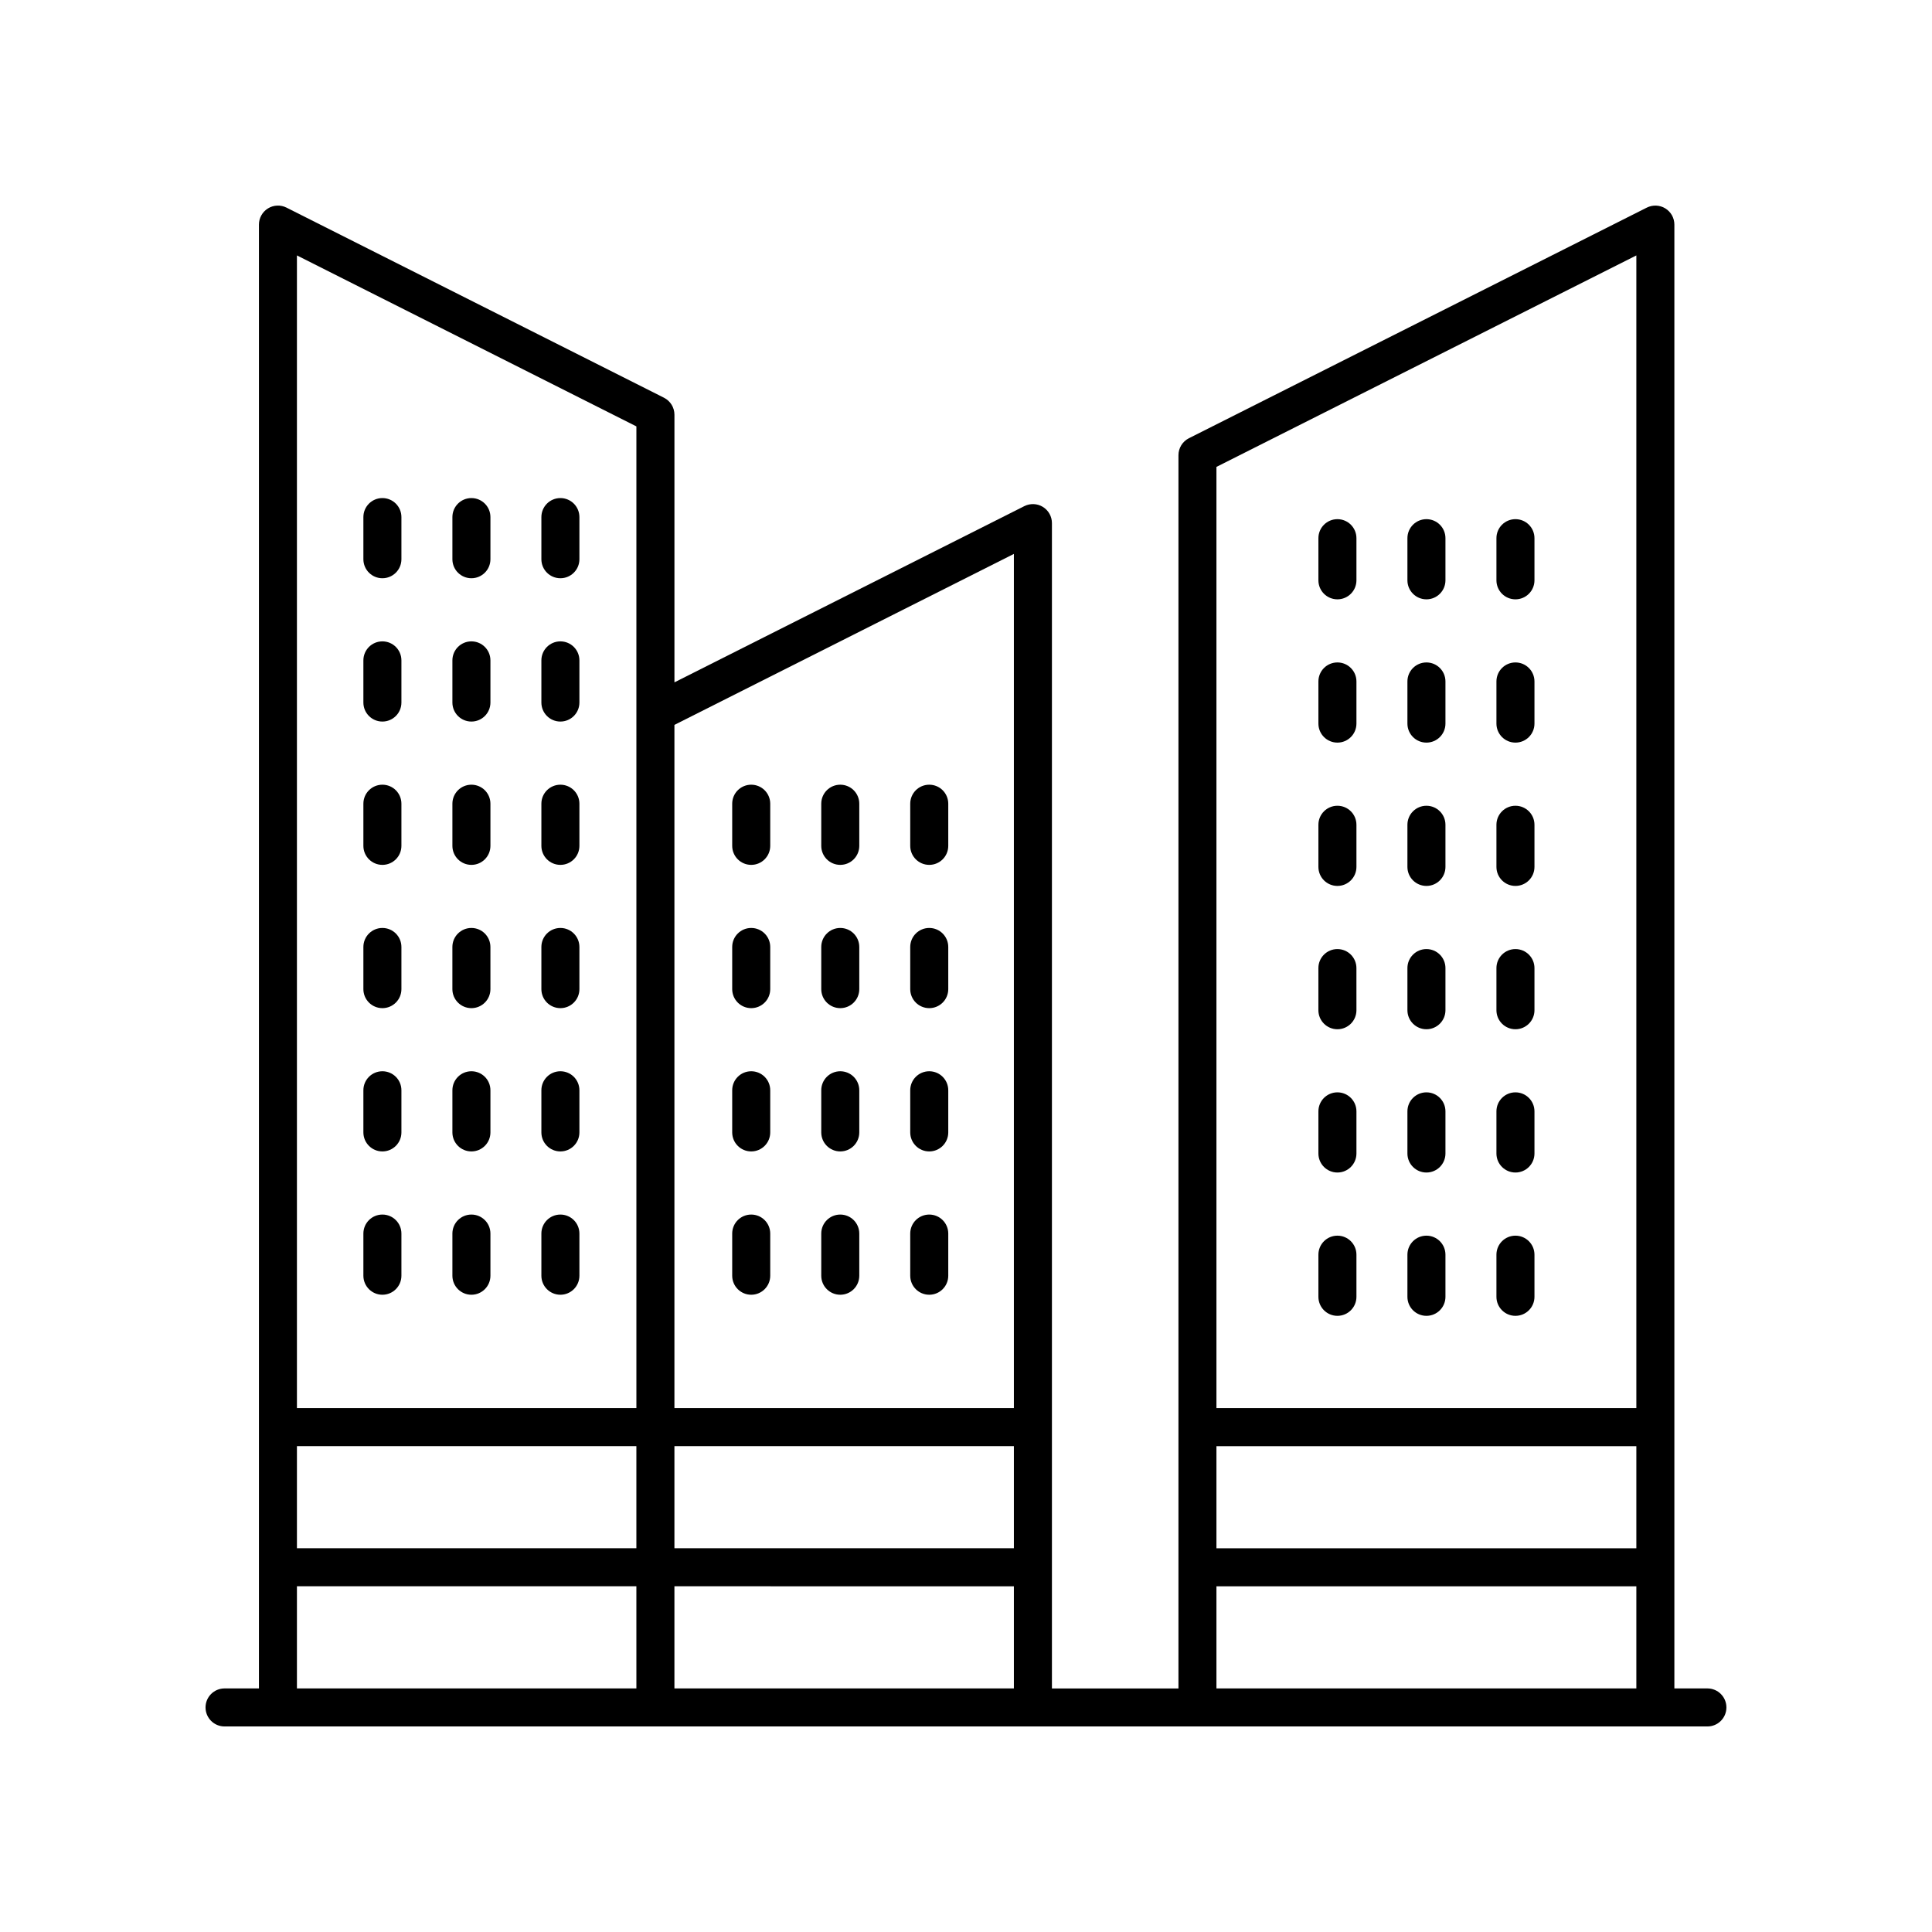 <?xml version="1.0" encoding="UTF-8"?>
<!-- Uploaded to: SVG Repo, www.svgrepo.com, Generator: SVG Repo Mixer Tools -->
<svg fill="#000000" width="800px" height="800px" version="1.1" viewBox="144 144 512 512" xmlns="http://www.w3.org/2000/svg">
 <g>
  <path d="m596.48 591.45h-8.754v-387.93c0-1.746-0.906-3.371-2.394-4.289-1.484-0.914-3.336-0.992-4.91-0.211l-121.35 61.117c-1.699 0.855-2.769 2.598-2.769 4.5v326.82h-33.531v-308.83c0-1.746-0.906-3.371-2.394-4.289-1.48-0.914-3.34-0.992-4.91-0.211l-92.734 46.703v-70.926c0-1.902-1.074-3.644-2.769-4.5l-100.04-50.383c-1.57-0.789-3.426-0.707-4.91 0.211-1.488 0.922-2.394 2.543-2.394 4.289v387.93h-9.113c-2.785 0-5.039 2.254-5.039 5.039s2.254 5.039 5.039 5.039h392.97c2.785 0 5.039-2.254 5.039-5.039s-2.254-5.039-5.039-5.039zm-130.11-64.207h111.28v27.066h-111.28zm111.28-315.55v305.47h-111.28v-249.43zm-111.28 352.69h111.28v27.062h-111.28zm-243.68-37.145h89.957v27.066h-89.957zm100.04 0h89.961v27.066h-89.961zm89.961 37.145v27.062h-89.961v-27.066zm0-273.59v226.37h-89.961v-181.06zm-100.04-33.793v260.16h-89.961v-305.47zm-89.961 307.38h89.957l0.004 27.062h-89.961z"/>
  <path d="m343.08 373.2c2.785 0 5.039-2.254 5.039-5.039v-11.168c0-2.785-2.254-5.039-5.039-5.039-2.785 0-5.039 2.254-5.039 5.039v11.168c0.004 2.785 2.258 5.039 5.039 5.039z"/>
  <path d="m366.68 373.2c2.785 0 5.039-2.254 5.039-5.039v-11.168c0-2.785-2.254-5.039-5.039-5.039-2.785 0-5.039 2.254-5.039 5.039v11.168c0 2.785 2.254 5.039 5.039 5.039z"/>
  <path d="m390.26 373.2c2.785 0 5.039-2.254 5.039-5.039v-11.168c0-2.785-2.254-5.039-5.039-5.039-2.785 0-5.039 2.254-5.039 5.039v11.168c0 2.785 2.254 5.039 5.039 5.039z"/>
  <path d="m343.08 411.17c2.785 0 5.039-2.254 5.039-5.039v-11.172c0-2.785-2.254-5.039-5.039-5.039-2.785 0-5.039 2.254-5.039 5.039v11.172c0.004 2.785 2.258 5.039 5.039 5.039z"/>
  <path d="m366.68 411.17c2.785 0 5.039-2.254 5.039-5.039v-11.172c0-2.785-2.254-5.039-5.039-5.039-2.785 0-5.039 2.254-5.039 5.039v11.172c0 2.785 2.254 5.039 5.039 5.039z"/>
  <path d="m390.26 411.17c2.785 0 5.039-2.254 5.039-5.039v-11.172c0-2.785-2.254-5.039-5.039-5.039-2.785 0-5.039 2.254-5.039 5.039v11.172c0 2.785 2.254 5.039 5.039 5.039z"/>
  <path d="m343.08 449.14c2.785 0 5.039-2.254 5.039-5.039v-11.168c0-2.785-2.254-5.039-5.039-5.039-2.785 0-5.039 2.254-5.039 5.039v11.168c0.004 2.785 2.258 5.039 5.039 5.039z"/>
  <path d="m366.68 449.14c2.785 0 5.039-2.254 5.039-5.039v-11.168c0-2.785-2.254-5.039-5.039-5.039-2.785 0-5.039 2.254-5.039 5.039v11.168c0 2.785 2.254 5.039 5.039 5.039z"/>
  <path d="m390.26 449.14c2.785 0 5.039-2.254 5.039-5.039v-11.168c0-2.785-2.254-5.039-5.039-5.039-2.785 0-5.039 2.254-5.039 5.039v11.168c0 2.785 2.254 5.039 5.039 5.039z"/>
  <path d="m343.08 487.12c2.785 0 5.039-2.254 5.039-5.039v-11.172c0-2.785-2.254-5.039-5.039-5.039-2.785 0-5.039 2.254-5.039 5.039v11.172c0.004 2.785 2.258 5.039 5.039 5.039z"/>
  <path d="m366.68 487.12c2.785 0 5.039-2.254 5.039-5.039v-11.172c0-2.785-2.254-5.039-5.039-5.039-2.785 0-5.039 2.254-5.039 5.039v11.172c0 2.785 2.254 5.039 5.039 5.039z"/>
  <path d="m390.26 487.12c2.785 0 5.039-2.254 5.039-5.039v-11.172c0-2.785-2.254-5.039-5.039-5.039-2.785 0-5.039 2.254-5.039 5.039v11.172c0 2.785 2.254 5.039 5.039 5.039z"/>
  <path d="m498.43 302.83c2.785 0 5.039-2.254 5.039-5.039v-11.168c0-2.785-2.254-5.039-5.039-5.039-2.785 0-5.039 2.254-5.039 5.039v11.168c0 2.785 2.254 5.039 5.039 5.039z"/>
  <path d="m522.02 302.83c2.785 0 5.039-2.254 5.039-5.039v-11.168c0-2.785-2.254-5.039-5.039-5.039-2.785 0-5.039 2.254-5.039 5.039v11.168c0 2.785 2.254 5.039 5.039 5.039z"/>
  <path d="m545.61 302.83c2.785 0 5.039-2.254 5.039-5.039v-11.168c0-2.785-2.254-5.039-5.039-5.039-2.785 0-5.039 2.254-5.039 5.039v11.168c0 2.785 2.254 5.039 5.039 5.039z"/>
  <path d="m498.43 340.8c2.785 0 5.039-2.254 5.039-5.039v-11.168c0-2.785-2.254-5.039-5.039-5.039-2.785 0-5.039 2.254-5.039 5.039v11.168c0 2.785 2.254 5.039 5.039 5.039z"/>
  <path d="m522.02 340.8c2.785 0 5.039-2.254 5.039-5.039v-11.168c0-2.785-2.254-5.039-5.039-5.039-2.785 0-5.039 2.254-5.039 5.039v11.168c0 2.785 2.254 5.039 5.039 5.039z"/>
  <path d="m545.61 340.8c2.785 0 5.039-2.254 5.039-5.039v-11.168c0-2.785-2.254-5.039-5.039-5.039-2.785 0-5.039 2.254-5.039 5.039v11.168c0 2.785 2.254 5.039 5.039 5.039z"/>
  <path d="m498.43 378.78c2.785 0 5.039-2.254 5.039-5.039v-11.168c0-2.785-2.254-5.039-5.039-5.039-2.785 0-5.039 2.254-5.039 5.039v11.168c0 2.785 2.254 5.039 5.039 5.039z"/>
  <path d="m522.02 378.78c2.785 0 5.039-2.254 5.039-5.039v-11.168c0-2.785-2.254-5.039-5.039-5.039-2.785 0-5.039 2.254-5.039 5.039v11.168c0 2.785 2.254 5.039 5.039 5.039z"/>
  <path d="m545.61 378.78c2.785 0 5.039-2.254 5.039-5.039v-11.168c0-2.785-2.254-5.039-5.039-5.039-2.785 0-5.039 2.254-5.039 5.039v11.168c0 2.785 2.254 5.039 5.039 5.039z"/>
  <path d="m498.43 416.76c2.785 0 5.039-2.254 5.039-5.039l-0.004-11.168c0-2.785-2.254-5.039-5.039-5.039-2.785 0-5.039 2.254-5.039 5.039v11.168c0.004 2.785 2.258 5.039 5.043 5.039z"/>
  <path d="m522.02 416.76c2.785 0 5.039-2.254 5.039-5.039v-11.168c0-2.785-2.254-5.039-5.039-5.039-2.785 0-5.039 2.254-5.039 5.039v11.168c0 2.785 2.254 5.039 5.039 5.039z"/>
  <path d="m545.61 416.76c2.785 0 5.039-2.254 5.039-5.039v-11.168c0-2.785-2.254-5.039-5.039-5.039-2.785 0-5.039 2.254-5.039 5.039v11.168c0 2.785 2.254 5.039 5.039 5.039z"/>
  <path d="m498.43 454.73c2.785 0 5.039-2.254 5.039-5.039v-11.168c0-2.785-2.254-5.039-5.039-5.039-2.785 0-5.039 2.254-5.039 5.039v11.168c0 2.785 2.254 5.039 5.039 5.039z"/>
  <path d="m522.02 454.73c2.785 0 5.039-2.254 5.039-5.039v-11.168c0-2.785-2.254-5.039-5.039-5.039-2.785 0-5.039 2.254-5.039 5.039v11.168c0 2.785 2.254 5.039 5.039 5.039z"/>
  <path d="m545.61 454.73c2.785 0 5.039-2.254 5.039-5.039v-11.168c0-2.785-2.254-5.039-5.039-5.039-2.785 0-5.039 2.254-5.039 5.039v11.168c0 2.785 2.254 5.039 5.039 5.039z"/>
  <path d="m498.43 492.71c2.785 0 5.039-2.254 5.039-5.039v-11.168c0-2.785-2.254-5.039-5.039-5.039-2.785 0-5.039 2.254-5.039 5.039v11.168c0 2.785 2.254 5.039 5.039 5.039z"/>
  <path d="m522.02 492.71c2.785 0 5.039-2.254 5.039-5.039v-11.168c0-2.785-2.254-5.039-5.039-5.039-2.785 0-5.039 2.254-5.039 5.039v11.168c0 2.785 2.254 5.039 5.039 5.039z"/>
  <path d="m545.61 492.71c2.785 0 5.039-2.254 5.039-5.039v-11.168c0-2.785-2.254-5.039-5.039-5.039-2.785 0-5.039 2.254-5.039 5.039v11.168c0 2.785 2.254 5.039 5.039 5.039z"/>
  <path d="m245.34 373.2c2.785 0 5.039-2.254 5.039-5.039v-11.168c0-2.785-2.254-5.039-5.039-5.039-2.785 0-5.039 2.254-5.039 5.039v11.168c0.004 2.785 2.258 5.039 5.039 5.039z"/>
  <path d="m268.93 373.2c2.785 0 5.039-2.254 5.039-5.039v-11.168c0-2.785-2.254-5.039-5.039-5.039-2.785 0-5.039 2.254-5.039 5.039v11.168c0 2.785 2.254 5.039 5.039 5.039z"/>
  <path d="m292.51 373.2c2.785 0 5.039-2.254 5.039-5.039v-11.168c0-2.785-2.254-5.039-5.039-5.039-2.785 0-5.039 2.254-5.039 5.039v11.168c0 2.785 2.254 5.039 5.039 5.039z"/>
  <path d="m245.34 411.17c2.785 0 5.039-2.254 5.039-5.039v-11.172c0-2.785-2.254-5.039-5.039-5.039-2.785 0-5.039 2.254-5.039 5.039v11.172c0.004 2.785 2.258 5.039 5.039 5.039z"/>
  <path d="m268.93 411.17c2.785 0 5.039-2.254 5.039-5.039l-0.004-11.172c0-2.785-2.254-5.039-5.039-5.039s-5.039 2.254-5.039 5.039v11.172c0.004 2.785 2.258 5.039 5.043 5.039z"/>
  <path d="m292.51 411.17c2.785 0 5.039-2.254 5.039-5.039v-11.172c0-2.785-2.254-5.039-5.039-5.039-2.785 0-5.039 2.254-5.039 5.039v11.172c0 2.785 2.254 5.039 5.039 5.039z"/>
  <path d="m245.34 449.14c2.785 0 5.039-2.254 5.039-5.039v-11.168c0-2.785-2.254-5.039-5.039-5.039-2.785 0-5.039 2.254-5.039 5.039v11.168c0.004 2.785 2.258 5.039 5.039 5.039z"/>
  <path d="m268.93 449.14c2.785 0 5.039-2.254 5.039-5.039v-11.168c0-2.785-2.254-5.039-5.039-5.039-2.785 0-5.039 2.254-5.039 5.039v11.168c0 2.785 2.254 5.039 5.039 5.039z"/>
  <path d="m292.51 449.14c2.785 0 5.039-2.254 5.039-5.039v-11.168c0-2.785-2.254-5.039-5.039-5.039-2.785 0-5.039 2.254-5.039 5.039v11.168c0 2.785 2.254 5.039 5.039 5.039z"/>
  <path d="m245.34 297.24c2.785 0 5.039-2.254 5.039-5.039v-11.168c0-2.785-2.254-5.039-5.039-5.039-2.785 0-5.039 2.254-5.039 5.039v11.168c0.004 2.789 2.258 5.039 5.039 5.039z"/>
  <path d="m268.93 297.24c2.785 0 5.039-2.254 5.039-5.039v-11.168c0-2.785-2.254-5.039-5.039-5.039-2.785 0-5.039 2.254-5.039 5.039v11.168c0 2.789 2.254 5.039 5.039 5.039z"/>
  <path d="m292.51 297.24c2.785 0 5.039-2.254 5.039-5.039v-11.168c0-2.785-2.254-5.039-5.039-5.039-2.785 0-5.039 2.254-5.039 5.039v11.168c0 2.789 2.254 5.039 5.039 5.039z"/>
  <path d="m245.34 335.22c2.785 0 5.039-2.254 5.039-5.039v-11.172c0-2.785-2.254-5.039-5.039-5.039-2.785 0-5.039 2.254-5.039 5.039v11.172c0.004 2.785 2.258 5.039 5.039 5.039z"/>
  <path d="m268.93 335.22c2.785 0 5.039-2.254 5.039-5.039v-11.172c0-2.785-2.254-5.039-5.039-5.039-2.785 0-5.039 2.254-5.039 5.039v11.172c0 2.785 2.254 5.039 5.039 5.039z"/>
  <path d="m292.51 335.22c2.785 0 5.039-2.254 5.039-5.039v-11.172c0-2.785-2.254-5.039-5.039-5.039-2.785 0-5.039 2.254-5.039 5.039v11.172c0 2.785 2.254 5.039 5.039 5.039z"/>
  <path d="m245.34 487.12c2.785 0 5.039-2.254 5.039-5.039v-11.172c0-2.785-2.254-5.039-5.039-5.039-2.785 0-5.039 2.254-5.039 5.039v11.172c0.004 2.785 2.258 5.039 5.039 5.039z"/>
  <path d="m268.93 487.12c2.785 0 5.039-2.254 5.039-5.039v-11.172c0-2.785-2.254-5.039-5.039-5.039-2.785 0-5.039 2.254-5.039 5.039v11.172c0 2.785 2.254 5.039 5.039 5.039z"/>
  <path d="m292.51 487.12c2.785 0 5.039-2.254 5.039-5.039v-11.172c0-2.785-2.254-5.039-5.039-5.039-2.785 0-5.039 2.254-5.039 5.039v11.172c0 2.785 2.254 5.039 5.039 5.039z"/>
 </g>
</svg>